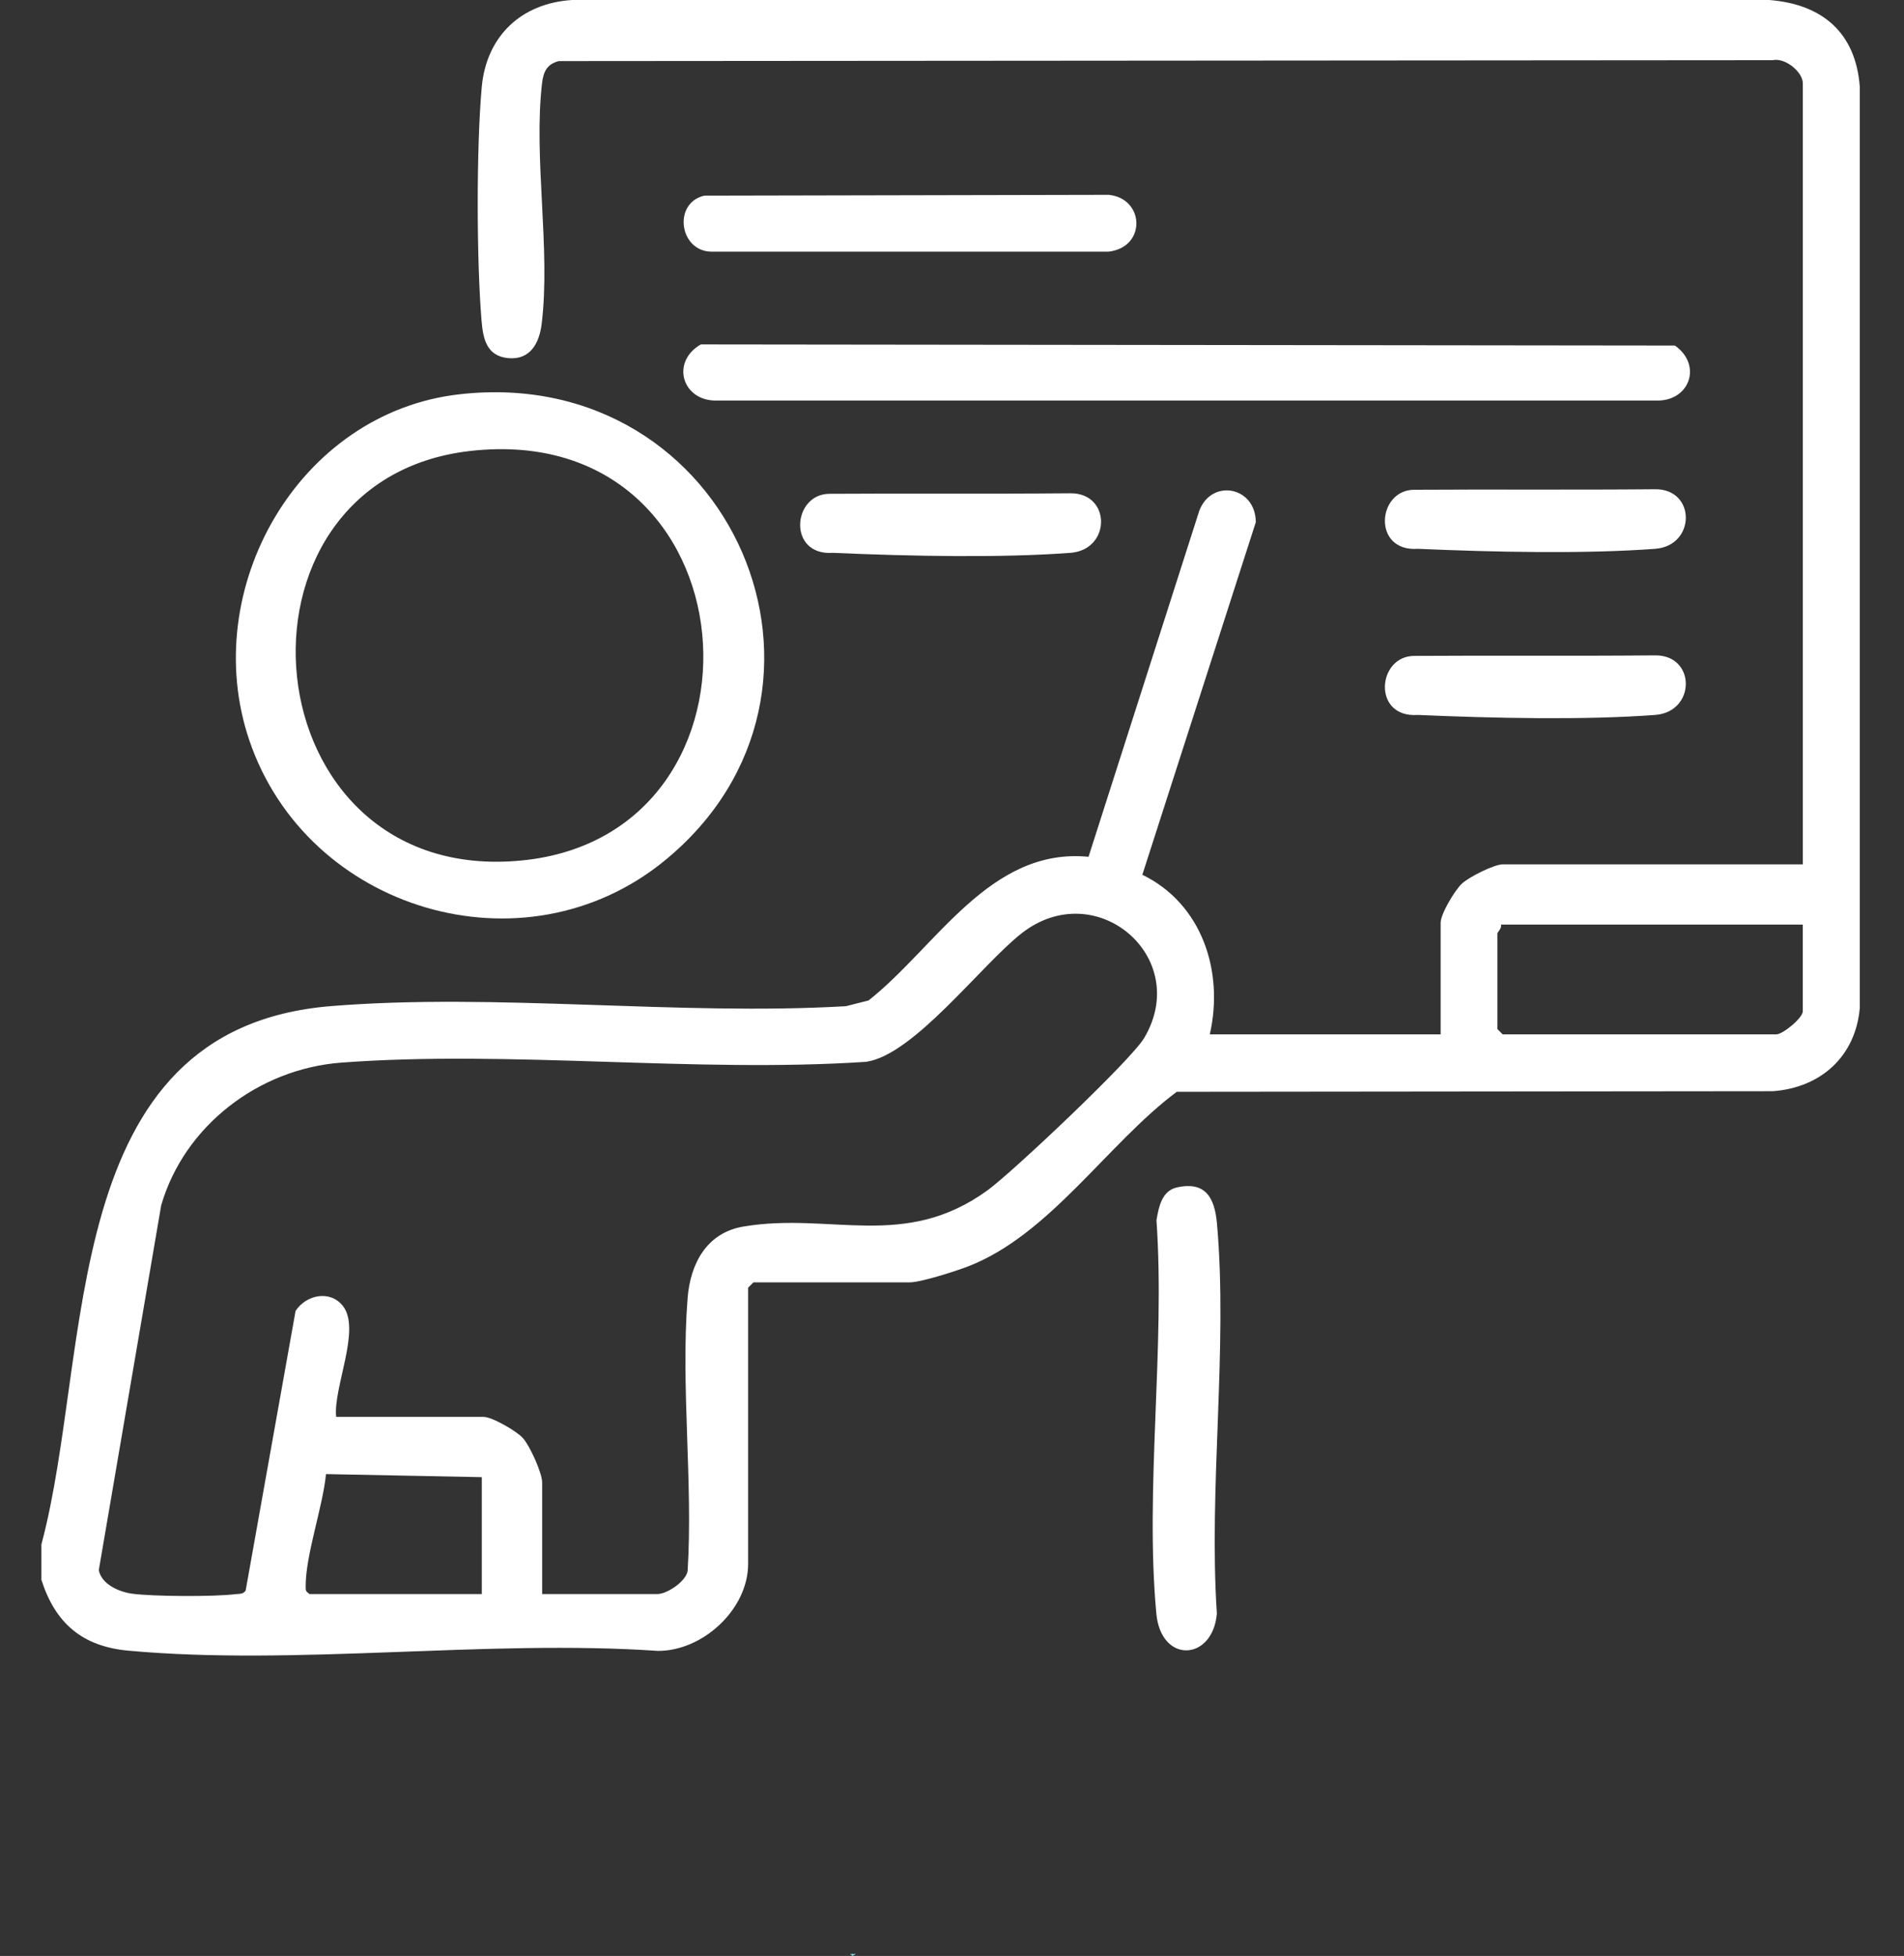 <svg width="368" height="378" viewBox="0 0 368 378" fill="none" xmlns="http://www.w3.org/2000/svg">
<rect x="0" y="0" width="368" height="378" fill="#333333" stroke="none"/>
<path d="M165.453 377.614L164.757 378L164.293 377.614H165.453Z" fill="#84DFDF"/>
<path d="M8 305.317V298.473C18.004 261.197 10.847 198.761 63.953 194.44C95.876 191.839 131.21 196.338 163.496 194.455L167.875 193.344C180.997 182.966 191.341 163.723 210.389 165.582L231.565 99.427C233.491 92.382 242.66 93.701 242.722 100.908L220.788 169.054C232.308 174.648 236.609 187.75 233.824 199.902H278.443V178.337C278.443 176.616 281.166 172.079 282.536 170.783C283.905 169.487 288.787 167.041 290.45 167.041H348.446V16.111C348.446 13.912 345.042 11.103 342.643 11.628L108.015 11.805C105.701 12.384 105.028 13.873 104.765 16.095C103.079 30.447 106.452 48.162 104.696 62.576C104.239 66.341 102.467 69.597 98.251 69.211C94.034 68.826 93.369 65.461 93.075 61.997C92.1 50.392 92.061 28.363 93.114 16.805C94.003 7.006 100.75 0.602 110.583 0H341.947C352.206 0.802 358.674 6.304 359.456 16.767V194.795C358.643 204.146 351.928 210.211 342.636 210.882L227.441 210.998C214.095 220.951 202.915 238.621 187.132 244.732C184.788 245.642 177.979 247.826 175.821 247.826H145.624L144.595 248.852V302.246C144.595 311.019 135.798 319.12 127.117 319.043C94.158 316.79 57.338 321.967 24.835 319.005C15.923 318.194 10.7 313.735 8.008 305.324L8 305.317ZM104.781 308.056H127.086C128.866 308.056 132.564 305.679 132.904 303.588C133.956 286.459 131.558 267.818 132.897 250.873C133.423 244.23 136.564 238.219 143.72 237.031C160.626 234.207 174.792 241.722 190.9 230.01C195.681 226.53 218.583 204.91 221.136 200.612C230.42 184.965 211.774 169.124 197.43 180.389C189.6 186.539 176.61 203.884 167.403 205.203C134.359 207.395 98.715 202.904 65.972 205.358C50.019 206.554 35.636 217.541 31.157 232.926L19.095 303.442C19.628 306.204 23.056 307.662 25.563 307.994C29.601 308.542 41.408 308.596 45.447 308.087C46.197 307.994 46.986 308.148 47.481 307.377L57.129 253.335C59.195 250.218 63.76 249.253 66.251 252.355C69.864 256.861 64.371 268.157 64.974 273.82H93.462C95.11 273.82 99.829 276.56 101.044 277.894C102.39 279.368 104.788 284.669 104.788 286.482V308.048L104.781 308.056ZM348.446 178.684H290.102C290.327 179.355 289.414 180.165 289.414 180.397V198.876L290.443 199.902H343.293C344.609 199.902 348.438 196.7 348.438 195.45V178.676L348.446 178.684ZM93.114 285.471L63.009 284.877C62.39 291.258 59.032 300.564 59.079 306.659C59.079 307.454 59.125 307.554 59.829 308.063H93.121V285.471H93.114Z" fill="white"/>
<path d="M88.843 76.194C141.601 70.253 168.509 133.623 128.44 166.339C101.222 188.568 59.334 175.952 48.185 143.06C38.298 113.902 57.64 79.705 88.843 76.194ZM90.901 87.151C41.16 92.775 47.984 171.562 100.92 166.284C151.852 161.207 146.127 80.909 90.901 87.151Z" fill="white"/>
<path d="M135.465 66.565L323.719 66.781C329.081 70.523 326.589 77.676 319.982 77.406H138.722C131.868 77.691 129.531 69.944 135.457 66.565H135.465Z" fill="white"/>
<path d="M227.449 229.485C233.074 228.22 234.784 231.561 235.217 236.499C237.337 260.472 233.577 287.524 235.194 311.829C234.404 321.049 224.401 321.566 223.495 311.852C221.252 287.778 225.228 260.279 223.519 235.843C223.944 233.297 224.54 230.141 227.449 229.485Z" fill="white"/>
<path d="M136.154 37.816L214.273 37.653C221.236 38.325 221.616 47.777 214.273 48.633H137.369C131.264 48.448 130.042 39.181 136.154 37.808V37.816Z" fill="white"/>
<path d="M273.452 94.65C288.508 94.55 303.448 94.697 319.905 94.55C327.82 94.481 327.789 105.476 319.905 106.062C306.241 107.081 288.71 106.703 274.04 106.062C265.151 106.703 266.141 94.55 273.452 94.65Z" fill="white"/>
<path d="M160.432 95.43C175.488 95.329 190.428 95.476 206.884 95.329C214.799 95.26 214.768 106.255 206.884 106.842C193.221 107.86 175.689 107.482 161.02 106.842C152.13 107.482 153.121 95.329 160.432 95.43Z" fill="white"/>
<path d="M273.452 126.756C288.508 126.656 303.448 126.802 319.905 126.656C327.82 126.586 327.789 137.581 319.905 138.168C306.241 139.186 288.71 138.808 274.04 138.168C265.151 138.808 266.141 126.656 273.452 126.756Z" fill="white"/>
</svg>
